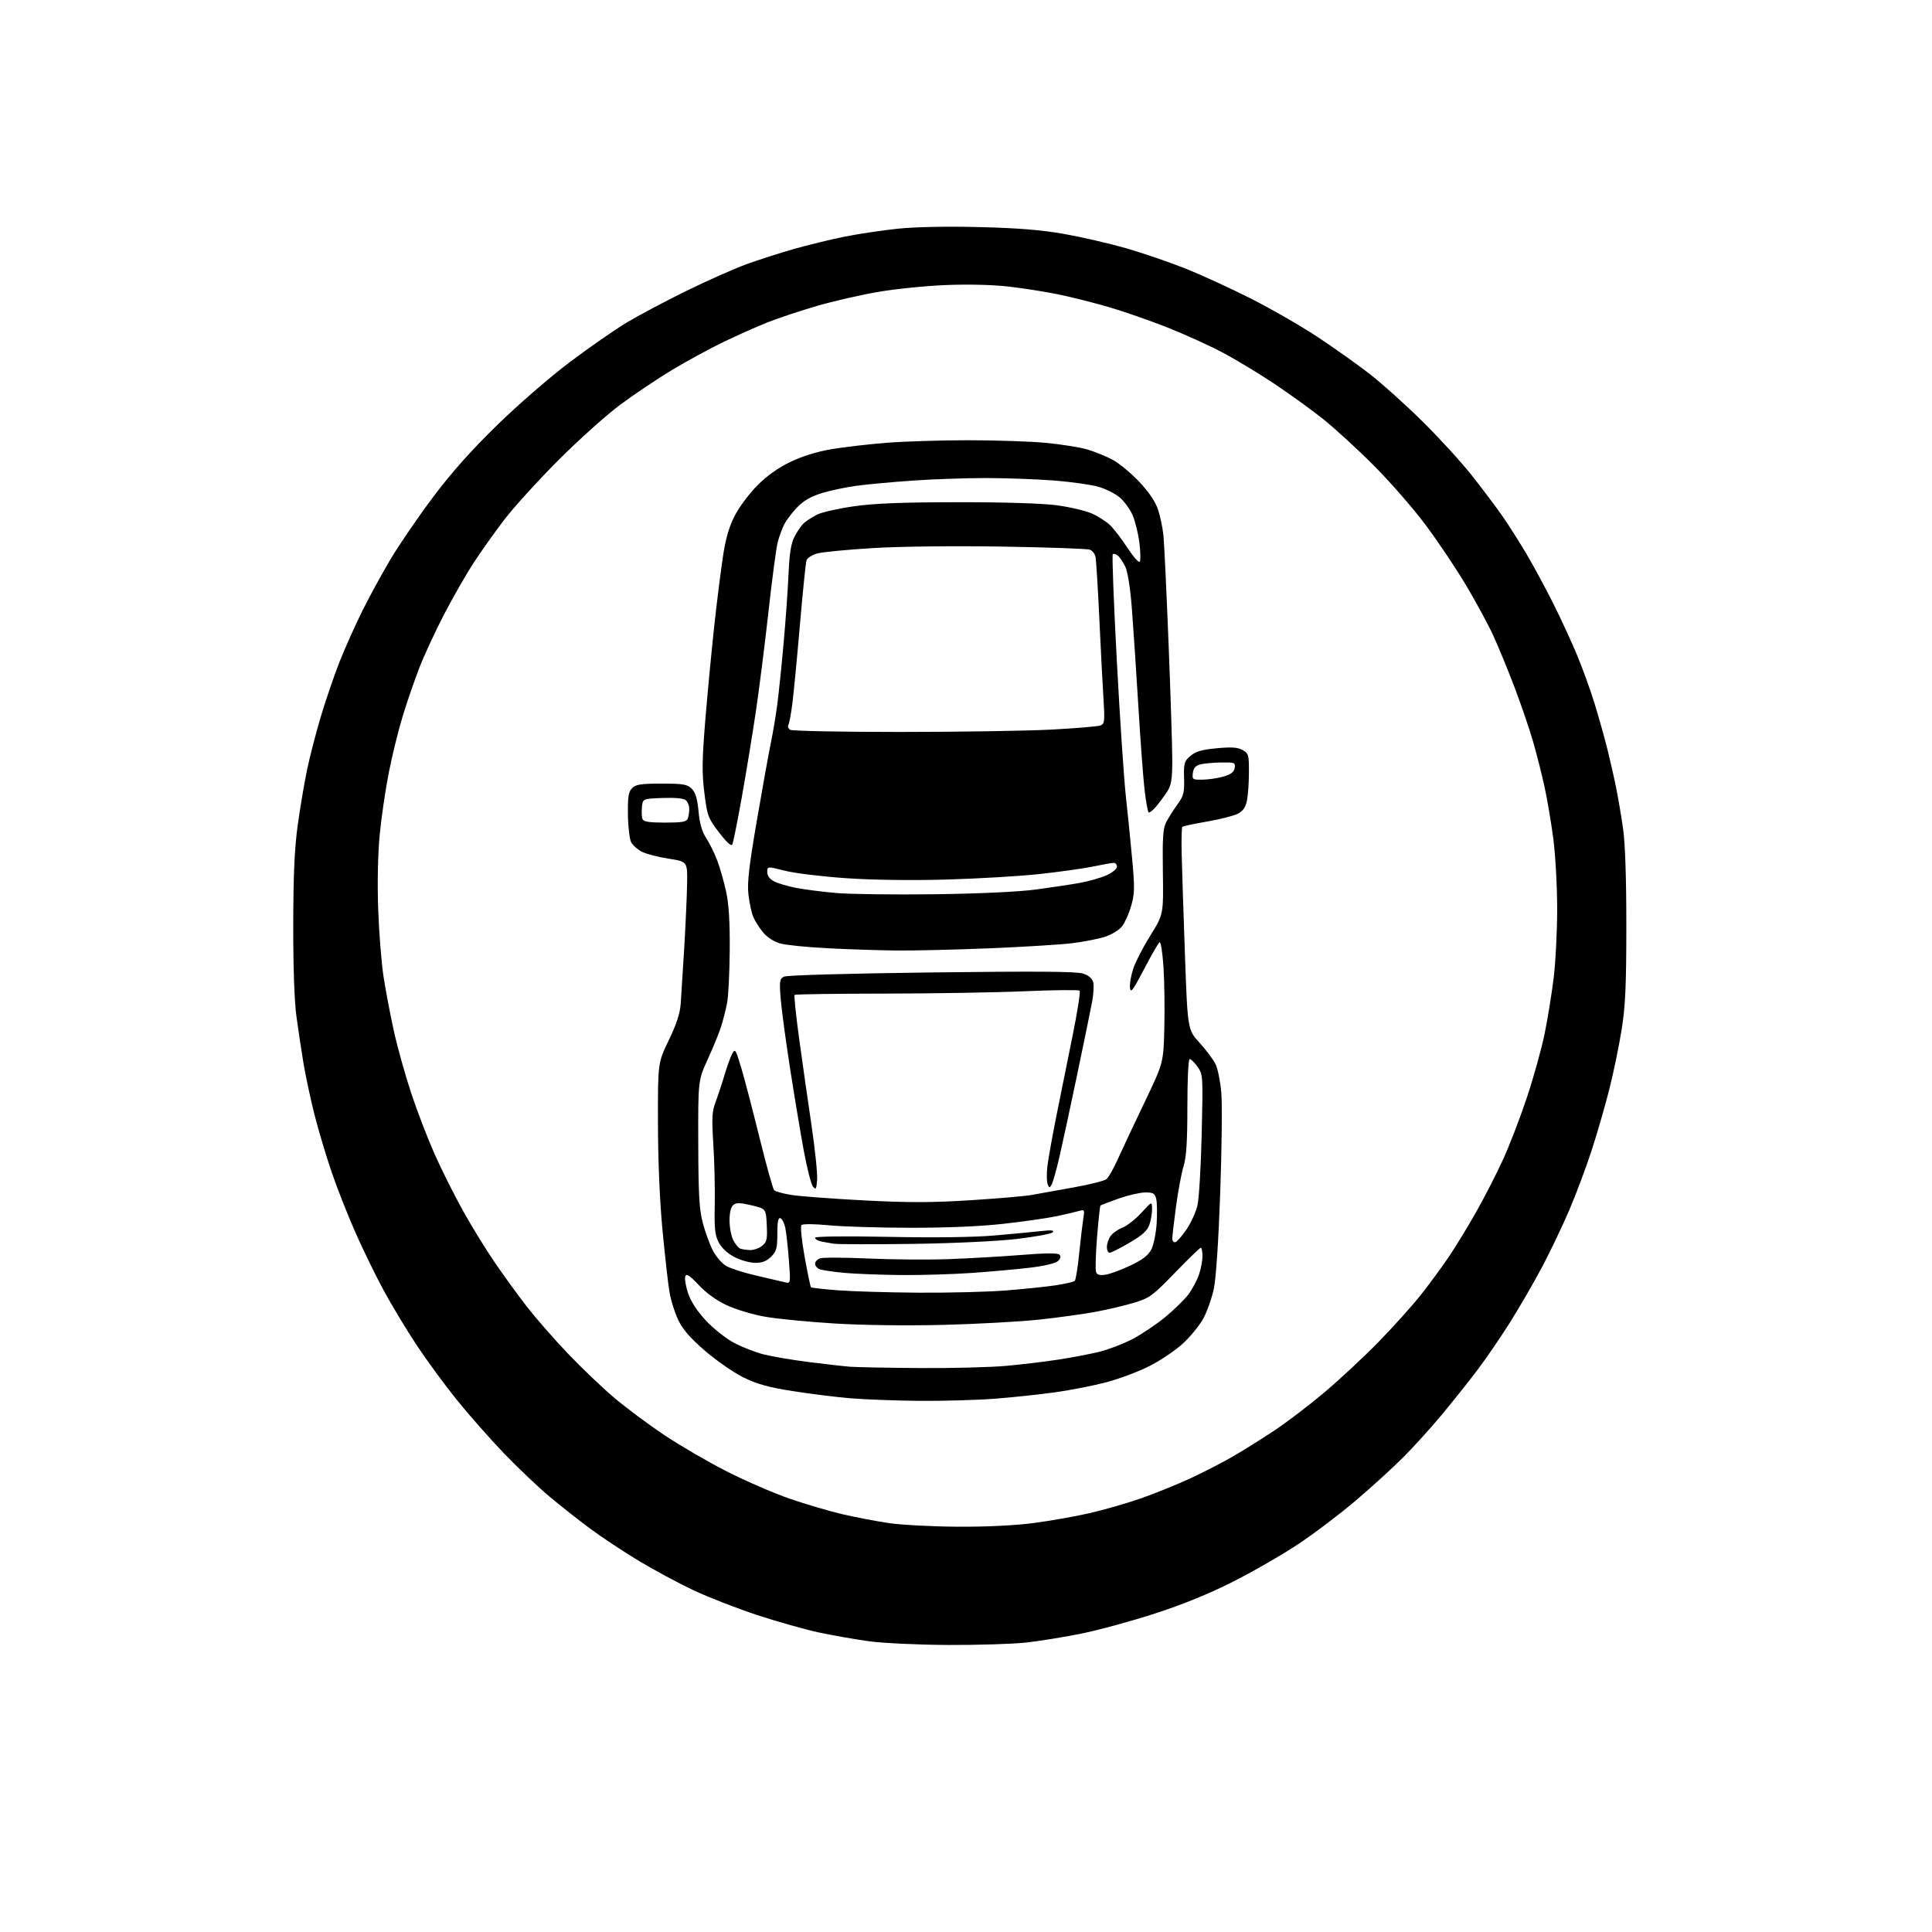 <?xml version="1.0" encoding="UTF-8" standalone="no"?>
<svg 
  version="1.1" 
  xmlns="http://www.w3.org/2000/svg" 
  xmlns:xlink="http://www.w3.org/1999/xlink" 
  xmlns:svg="http://www.w3.org/2000/svg"
  xmlns:rdf="http://www.w3.org/1999/02/22-rdf-syntax-ns#"
  xmlns:cc="http://creativecommons.org/ns#"
  xmlns:dc="http://purl.org/dc/elements/1.1/"
  viewBox="0 0 768 768"
  width="768"
  height="768"
>
<style>svg {background-color: white; }</style>"
<path stroke="none" fill="black" fill-rule="evenodd" d="M376.79,653.90C365.08,653.84 351.02,653.18 345.53,652.44C340.05,651.69 331.05,650.11 325.53,648.93C320.01,647.75 308.98,644.63 301.00,642.01C293.02,639.39 281.67,634.97 275.76,632.19C269.85,629.41 260.07,624.16 254.01,620.51C247.96,616.86 239.29,611.13 234.75,607.77C230.21,604.41 222.90,598.65 218.50,594.97C214.10,591.30 205.94,583.55 200.37,577.76C194.80,571.96 186.31,562.34 181.50,556.36C176.70,550.39 169.49,540.55 165.49,534.50C161.49,528.45 155.66,518.77 152.54,513.00C149.41,507.23 144.43,497.03 141.47,490.35C138.50,483.67 134.23,472.87 131.98,466.35C129.73,459.83 126.59,449.32 124.99,443.00C123.40,436.68 121.43,427.45 120.61,422.50C119.80,417.55 118.54,409.23 117.83,404.00C117.01,398.03 116.54,384.47 116.57,367.50C116.61,347.63 117.08,337.20 118.35,328.00C119.30,321.12 120.96,311.28 122.03,306.13C123.10,300.98 125.61,291.30 127.60,284.63C129.60,277.96 132.97,268.11 135.11,262.74C137.25,257.37 141.28,248.37 144.08,242.74C146.88,237.11 151.95,227.84 155.34,222.15C158.73,216.46 166.28,205.43 172.12,197.65C179.49,187.82 187.28,179.07 197.62,168.99C205.96,160.86 218.67,149.84 226.50,143.95C234.20,138.16 244.35,131.10 249.05,128.26C253.76,125.43 264.50,119.73 272.92,115.60C281.34,111.48 292.12,106.70 296.87,104.98C301.62,103.26 310.00,100.57 315.50,99.00C321.00,97.43 330.00,95.24 335.50,94.12C341.00,93.01 350.61,91.57 356.85,90.92C363.87,90.19 376.25,89.94 389.35,90.27C404.70,90.65 413.93,91.40 423.00,93.00C429.88,94.21 440.90,96.75 447.50,98.64C454.10,100.54 464.68,104.15 471.00,106.66C477.32,109.18 489.02,114.53 497.00,118.56C504.98,122.59 516.90,129.44 523.50,133.78C530.10,138.13 539.55,144.83 544.50,148.68C549.45,152.54 558.92,161.05 565.54,167.60C572.17,174.14 580.96,183.78 585.08,189.00C589.20,194.22 594.62,201.43 597.13,205.00C599.63,208.57 604.02,215.49 606.89,220.36C609.75,225.23 614.52,234.06 617.49,239.99C620.46,245.91 624.70,255.11 626.92,260.43C629.13,265.75 632.28,274.47 633.91,279.80C635.54,285.14 637.78,293.10 638.89,297.50C639.99,301.90 641.58,308.88 642.41,313.00C643.24,317.12 644.50,324.55 645.21,329.50C646.03,335.24 646.50,349.18 646.49,368.00C646.49,391.60 646.12,399.80 644.67,409.00C643.67,415.32 641.50,425.90 639.85,432.50C638.20,439.10 635.03,450.12 632.80,457.00C630.57,463.88 626.53,474.68 623.82,481.00C621.12,487.32 616.26,497.50 613.03,503.60C609.80,509.71 604.03,519.66 600.22,525.72C596.41,531.78 590.44,540.48 586.96,545.05C583.47,549.63 577.23,557.45 573.09,562.44C568.94,567.42 562.17,574.91 558.03,579.08C553.89,583.25 545.33,591.06 539.00,596.44C532.67,601.83 522.33,609.66 516.00,613.86C509.68,618.05 498.08,624.73 490.23,628.70C480.82,633.47 470.28,637.77 459.23,641.36C450.03,644.36 436.88,647.95 430.00,649.35C423.12,650.75 413.13,652.37 407.79,652.95C402.45,653.53 388.50,653.95 376.79,653.90zM380.70,606.89C391.98,606.96 403.38,606.41 410.70,605.45C417.19,604.61 427.23,602.84 433.00,601.53C438.77,600.21 448.04,597.55 453.59,595.61C459.14,593.67 467.98,590.09 473.23,587.65C478.47,585.22 486.08,581.30 490.13,578.95C494.19,576.60 501.55,571.99 506.50,568.71C511.45,565.43 520.45,558.57 526.50,553.47C532.55,548.36 542.27,539.30 548.09,533.34C553.91,527.38 561.49,518.93 564.93,514.57C568.37,510.21 573.33,503.46 575.95,499.57C578.57,495.68 583.41,487.76 586.69,481.97C589.98,476.17 594.82,466.74 597.45,461.01C600.08,455.27 604.39,444.04 607.04,436.04C609.69,428.04 612.82,416.77 614.00,411.00C615.18,405.23 616.79,395.34 617.57,389.04C618.36,382.73 619.00,370.27 619.00,361.34C619.00,352.41 618.31,339.82 617.46,333.37C616.62,326.92 615.03,317.56 613.93,312.57C612.84,307.58 610.77,299.45 609.34,294.50C607.90,289.55 604.59,279.88 601.97,273.00C599.36,266.12 595.56,256.90 593.53,252.50C591.51,248.10 586.63,239.10 582.69,232.50C578.75,225.90 571.59,215.22 566.77,208.76C561.96,202.30 552.73,191.70 546.26,185.20C539.79,178.70 530.67,170.34 526.00,166.61C521.33,162.89 512.55,156.54 506.50,152.51C500.45,148.48 491.23,142.91 486.00,140.14C480.77,137.37 470.87,132.87 463.99,130.15C457.10,127.42 446.62,123.78 440.69,122.05C434.76,120.33 425.76,118.06 420.70,117.02C415.64,115.98 406.77,114.58 401.00,113.92C394.62,113.19 384.81,112.95 376.00,113.31C368.02,113.63 355.88,114.86 349.00,116.05C342.12,117.23 331.20,119.74 324.72,121.62C318.24,123.51 309.46,126.42 305.22,128.10C300.97,129.78 293.00,133.33 287.50,135.99C282.00,138.65 272.77,143.67 266.99,147.16C261.21,150.65 251.98,156.84 246.49,160.93C240.99,165.02 229.96,174.92 221.97,182.93C213.97,190.94 204.33,201.55 200.53,206.50C196.74,211.45 191.23,219.19 188.29,223.70C185.35,228.20 180.07,237.43 176.55,244.20C173.04,250.96 168.59,260.55 166.68,265.50C164.76,270.45 161.82,279.00 160.13,284.50C158.44,290.00 155.94,300.12 154.58,307.00C153.22,313.88 151.57,325.12 150.92,332.00C150.20,339.63 149.97,351.13 150.34,361.50C150.67,370.85 151.64,383.00 152.50,388.50C153.36,394.00 155.21,403.68 156.60,410.00C158.00,416.32 161.09,427.38 163.47,434.58C165.85,441.77 170.07,452.73 172.84,458.94C175.61,465.15 180.67,475.24 184.08,481.36C187.49,487.49 193.20,496.77 196.78,502.00C200.36,507.23 206.09,515.11 209.52,519.52C212.95,523.93 220.17,532.19 225.57,537.87C230.97,543.54 239.26,551.48 243.99,555.49C248.72,559.51 257.75,566.24 264.05,570.45C270.35,574.66 281.58,581.19 289.02,584.97C296.45,588.74 307.70,593.61 314.02,595.78C320.33,597.96 329.73,600.72 334.89,601.93C340.06,603.14 348.39,604.72 353.39,605.46C358.40,606.19 370.69,606.83 380.70,606.89zM365.60,556.86C356.20,556.78 343.77,556.32 338.00,555.83C332.23,555.35 321.88,554.05 315.00,552.97C305.41,551.45 300.87,550.18 295.50,547.53C291.65,545.63 284.82,540.90 280.32,537.02C274.40,531.92 271.43,528.52 269.62,524.73C268.23,521.85 266.65,516.80 266.11,513.50C265.56,510.20 264.32,499.18 263.35,489.00C262.26,477.54 261.57,461.37 261.55,446.50C261.50,422.50 261.50,422.50 265.85,413.50C268.91,407.17 270.31,402.87 270.59,399.00C270.81,395.98 271.43,386.07 271.98,377.00C272.52,367.93 273.04,356.45 273.13,351.50C273.30,342.50 273.30,342.50 265.78,341.34C261.64,340.71 256.86,339.46 255.16,338.58C253.45,337.70 251.53,336.00 250.89,334.79C250.25,333.59 249.67,328.66 249.61,323.84C249.52,316.66 249.82,314.76 251.29,313.29C252.77,311.81 254.80,311.50 263.02,311.50C271.68,311.51 273.21,311.77 274.99,313.55C276.48,315.04 277.21,317.48 277.68,322.55C278.13,327.40 279.04,330.59 280.71,333.12C282.02,335.11 283.99,339.09 285.08,341.97C286.18,344.85 287.77,350.43 288.63,354.36C289.72,359.36 290.16,366.36 290.08,377.71C290.01,386.63 289.54,396.08 289.03,398.71C288.52,401.35 287.46,405.52 286.68,408.00C285.90,410.48 283.52,416.32 281.38,421.00C277.50,429.50 277.50,429.50 277.57,454.50C277.62,474.68 277.96,480.75 279.34,486.00C280.27,489.57 282.06,494.51 283.31,496.97C284.56,499.43 286.97,502.25 288.66,503.23C290.35,504.22 295.73,505.94 300.61,507.06C305.50,508.17 310.58,509.36 311.90,509.69C314.30,510.29 314.30,510.29 313.59,500.89C313.20,495.73 312.56,489.96 312.17,488.07C311.77,486.19 310.90,484.47 310.22,484.24C309.34,483.95 309.00,485.68 309.00,490.46C309.00,496.17 308.66,497.43 306.55,499.55C304.79,501.30 302.99,502.00 300.26,502.00C298.15,502.00 294.45,500.99 292.04,499.75C289.34,498.37 286.92,496.15 285.77,494.00C284.20,491.07 283.93,488.64 284.12,479.00C284.25,472.68 284.00,461.88 283.57,455.00C282.89,444.35 283.03,441.83 284.48,438.00C285.41,435.52 287.00,430.74 288.00,427.36C288.99,423.98 290.37,420.17 291.06,418.89C292.22,416.72 292.46,417.10 294.67,424.53C295.98,428.91 299.25,441.44 301.95,452.38C304.65,463.31 307.26,472.66 307.75,473.15C308.24,473.64 311.31,474.48 314.57,475.01C317.83,475.54 330.76,476.51 343.30,477.17C361.20,478.10 370.34,478.08 385.80,477.11C396.64,476.42 407.52,475.49 410.00,475.03C412.48,474.56 419.86,473.24 426.42,472.08C432.97,470.92 439.01,469.41 439.84,468.73C440.66,468.05 442.65,464.57 444.25,461.00C445.85,457.43 450.61,447.30 454.83,438.50C462.50,422.50 462.50,422.50 462.84,408.50C463.03,400.80 462.87,389.89 462.49,384.25C462.12,378.61 461.42,374.24 460.96,374.53C460.49,374.82 457.72,379.63 454.80,385.22C450.34,393.76 449.45,394.95 449.18,392.66C449.00,391.16 449.59,387.73 450.49,385.04C451.38,382.35 454.45,376.40 457.31,371.82C462.50,363.50 462.50,363.50 462.26,346.69C462.06,332.89 462.30,329.32 463.61,326.78C464.49,325.08 466.48,321.93 468.04,319.79C470.53,316.35 470.85,315.09 470.69,309.35C470.52,303.39 470.74,302.62 473.20,300.50C475.29,298.71 477.67,298.01 483.66,297.45C489.62,296.89 492.01,297.06 493.96,298.16C496.33,299.50 496.50,300.10 496.47,307.05C496.46,311.15 496.10,316.19 495.68,318.25C495.13,320.94 494.10,322.41 492.03,323.48C490.44,324.30 484.95,325.70 479.82,326.58C474.70,327.46 470.27,328.41 470.00,328.68C469.73,328.96 469.60,333.75 469.73,339.34C469.86,344.93 470.44,362.96 471.03,379.41C472.10,409.33 472.10,409.33 476.89,414.57C479.53,417.46 482.39,421.32 483.26,423.16C484.13,425.00 485.14,430.10 485.50,434.50C485.87,438.90 485.67,456.68 485.06,474.00C484.39,493.13 483.39,508.16 482.52,512.28C481.73,516.01 479.85,521.34 478.34,524.12C476.82,526.90 473.13,531.42 470.14,534.15C467.15,536.89 461.14,540.92 456.79,543.10C452.45,545.29 444.76,548.16 439.70,549.49C434.64,550.82 425.55,552.61 419.50,553.45C413.45,554.30 402.70,555.45 395.60,556.00C388.51,556.55 375.01,556.94 365.60,556.86zM365.50,543.82C378.15,543.92 393.68,543.52 400.00,542.95C406.32,542.38 415.77,541.24 421.00,540.42C426.23,539.61 433.43,538.23 437.00,537.36C440.57,536.48 446.48,534.22 450.13,532.33C453.77,530.43 459.62,526.51 463.13,523.62C466.63,520.73 470.75,516.71 472.29,514.70C473.82,512.68 475.74,509.17 476.54,506.89C477.34,504.61 478.00,501.23 478.00,499.37C478.00,497.52 477.70,496.00 477.34,496.00C476.97,496.00 472.36,500.46 467.09,505.91C458.23,515.06 457.00,515.97 450.98,517.81C447.39,518.90 440.54,520.53 435.76,521.42C430.97,522.32 420.85,523.73 413.28,524.55C405.70,525.37 388.48,526.32 375.00,526.66C360.35,527.02 342.97,526.80 331.77,526.11C321.47,525.48 309.09,524.28 304.27,523.44C299.45,522.61 292.57,520.57 289.00,518.90C284.87,516.98 280.77,514.04 277.76,510.83C274.10,506.94 272.88,506.15 272.42,507.36C272.09,508.22 272.57,511.21 273.50,514.01C274.60,517.31 277.07,521.12 280.55,524.88C283.50,528.07 288.52,532.06 291.71,533.75C294.89,535.45 300.20,537.53 303.50,538.38C306.80,539.22 314.90,540.60 321.50,541.43C328.10,542.27 335.52,543.11 338.00,543.30C340.48,543.49 352.85,543.73 365.50,543.82zM365.10,513.86C376.99,513.94 392.51,513.55 399.60,513.00C406.70,512.44 415.65,511.52 419.50,510.95C423.35,510.37 426.83,509.57 427.23,509.17C427.64,508.76 428.42,503.95 428.97,498.46C429.52,492.98 430.26,486.75 430.60,484.60C431.20,480.87 431.12,480.74 428.86,481.39C427.56,481.77 423.57,482.70 420.00,483.46C416.43,484.22 406.98,485.58 399.00,486.47C389.74,487.51 376.36,488.08 362.00,488.06C349.62,488.05 335.00,487.60 329.50,487.07C323.73,486.51 319.13,486.48 318.62,486.98C318.11,487.49 318.63,492.81 319.85,499.58C321.01,506.02 322.14,511.48 322.37,511.71C322.60,511.94 327.45,512.48 333.15,512.92C338.84,513.36 353.22,513.78 365.10,513.86zM358.00,506.85C350.02,506.77 339.90,506.38 335.50,505.97C331.10,505.56 326.71,504.90 325.75,504.51C324.79,504.11 324.00,503.14 324.00,502.36C324.00,501.58 324.87,500.61 325.94,500.22C327.00,499.82 335.66,499.85 345.19,500.28C354.71,500.71 369.25,500.82 377.50,500.51C385.75,500.20 398.72,499.45 406.31,498.84C415.53,498.10 420.46,498.06 421.13,498.73C421.80,499.40 421.63,500.23 420.62,501.23C419.72,502.14 415.42,503.19 409.81,503.88C404.69,504.51 394.20,505.46 386.50,506.00C378.80,506.54 365.98,506.92 358.00,506.85zM439.61,506.68C441.43,506.38 445.87,504.73 449.46,503.02C454.16,500.78 456.47,499.00 457.66,496.70C458.58,494.94 459.53,490.27 459.79,486.32C460.04,482.38 459.96,477.99 459.61,476.57C459.06,474.38 458.41,474.00 455.23,474.02C453.18,474.03 448.41,475.13 444.64,476.46C440.87,477.79 437.63,479.04 437.44,479.23C437.24,479.42 436.64,485.10 436.09,491.84C435.55,498.58 435.37,504.80 435.70,505.66C436.14,506.80 437.18,507.07 439.61,506.68zM441.08,498.00C440.48,498.00 440.00,496.98 440.00,495.72C440.00,494.47 440.66,492.51 441.46,491.36C442.26,490.21 444.40,488.70 446.21,488.00C448.02,487.29 451.40,484.64 453.71,482.11C457.92,477.50 457.92,477.50 457.96,480.60C457.98,482.31 457.50,485.13 456.90,486.87C456.07,489.24 454.08,491.03 448.97,494.02C445.22,496.21 441.67,498.00 441.08,498.00zM298.14,496.92C299.59,496.96 301.75,496.21 302.94,495.25C304.83,493.72 305.07,492.66 304.80,487.00C304.50,480.50 304.50,480.50 298.74,479.13C294.15,478.04 292.68,478.02 291.49,479.01C290.54,479.80 290.00,482.02 290.00,485.17C290.00,487.88 290.67,491.39 291.48,492.96C292.29,494.53 293.53,496.05 294.23,496.33C294.93,496.61 296.69,496.88 298.14,496.92zM362.50,494.47C347.10,494.68 333.15,494.65 331.50,494.40C329.85,494.15 327.49,493.73 326.25,493.46C325.01,493.18 324.00,492.54 324.00,492.03C324.00,491.47 335.46,491.33 353.25,491.67C371.67,492.04 387.27,491.83 395.38,491.12C402.46,490.50 410.78,489.71 413.88,489.37C417.99,488.91 419.22,489.04 418.46,489.86C417.89,490.47 411.37,491.67 403.96,492.53C396.14,493.43 378.76,494.25 362.50,494.47zM467.25,493.77C467.94,493.55 469.92,491.27 471.67,488.70C473.41,486.13 475.35,481.88 475.99,479.26C476.62,476.64 477.39,463.85 477.69,450.83C478.24,427.63 478.20,427.09 476.05,424.08C474.85,422.38 473.44,421.00 472.93,421.00C472.39,421.00 472.00,428.86 472.00,439.84C472.00,453.80 471.61,459.95 470.49,463.59C469.66,466.29 468.31,473.45 467.50,479.50C466.68,485.55 466.01,491.32 466.01,492.33C466.00,493.35 466.56,493.99 467.25,493.77zM324.82,468.92C324.54,472.75 324.32,473.12 323.17,471.72C322.45,470.84 320.79,464.35 319.49,457.31C318.20,450.26 315.74,435.50 314.03,424.50C312.32,413.50 310.65,401.06 310.32,396.86C309.78,390.03 309.92,389.12 311.61,388.24C312.73,387.66 336.68,386.98 370.27,386.56C411.98,386.05 427.97,386.16 430.52,387.01C432.78,387.75 434.20,388.96 434.58,390.45C434.89,391.70 434.70,395.16 434.15,398.12C433.60,401.08 430.89,414.30 428.13,427.50C425.36,440.70 422.17,455.49 421.03,460.37C419.89,465.26 418.55,469.98 418.05,470.87C417.22,472.34 417.07,472.33 416.44,470.69C416.05,469.69 416.02,466.48 416.36,463.56C416.71,460.63 418.34,451.55 419.98,443.37C421.63,435.19 424.52,420.85 426.41,411.50C428.31,402.15 429.55,394.19 429.18,393.81C428.80,393.43 419.05,393.53 407.50,394.03C395.95,394.53 370.71,394.95 351.42,394.97C332.12,394.99 316.12,395.22 315.85,395.48C315.59,395.74 316.40,403.51 317.65,412.73C318.91,421.95 321.11,437.38 322.54,447.00C323.97,456.62 325.00,466.49 324.82,468.92zM356.00,377.84C349.12,377.76 336.96,377.36 328.96,376.94C320.96,376.53 312.55,375.69 310.28,375.08C307.76,374.40 305.08,372.70 303.42,370.73C301.92,368.95 300.12,366.13 299.42,364.46C298.72,362.78 297.86,358.73 297.50,355.46C297.00,350.84 297.76,344.21 300.89,326.00C303.11,313.07 305.58,299.35 306.39,295.50C307.19,291.65 308.33,284.90 308.92,280.50C309.51,276.10 310.66,265.07 311.47,256.00C312.29,246.93 313.18,234.45 313.45,228.27C313.81,219.90 314.42,216.09 315.86,213.27C316.92,211.20 318.62,208.77 319.64,207.87C320.66,206.97 322.99,205.49 324.81,204.56C326.63,203.64 333.16,202.16 339.31,201.28C347.54,200.10 358.44,199.66 380.50,199.64C398.97,199.61 414.14,200.08 419.96,200.84C425.16,201.53 431.46,203.00 433.96,204.10C436.46,205.20 439.74,207.30 441.26,208.75C442.78,210.21 445.89,214.26 448.16,217.75C450.44,221.24 452.63,223.74 453.03,223.30C453.44,222.86 453.39,219.45 452.92,215.72C452.45,212.00 451.22,207.03 450.19,204.69C449.15,202.35 446.86,199.22 445.09,197.73C443.32,196.24 439.52,194.33 436.65,193.50C433.78,192.67 425.82,191.55 418.97,191.01C412.11,190.48 399.98,190.04 392.00,190.03C384.02,190.03 370.98,190.47 363.00,191.03C355.02,191.58 344.97,192.50 340.66,193.08C336.35,193.65 330.04,194.98 326.65,196.03C322.29,197.37 319.40,199.05 316.84,201.72C314.85,203.80 312.54,206.85 311.72,208.50C310.89,210.15 309.74,213.30 309.16,215.50C308.58,217.70 306.93,230.07 305.50,243.00C304.07,255.93 301.79,273.93 300.44,283.00C299.09,292.07 296.58,307.38 294.86,317.00C293.14,326.62 291.45,335.05 291.09,335.73C290.69,336.50 288.74,334.72 285.83,330.90C281.44,325.16 281.15,324.36 280.00,315.18C278.99,307.11 279.06,302.17 280.43,285.50C281.34,274.50 282.98,257.40 284.07,247.50C285.17,237.60 286.74,225.26 287.56,220.09C288.61,213.50 290.02,208.85 292.28,204.60C294.05,201.26 298.05,195.97 301.18,192.84C304.87,189.13 309.42,185.91 314.20,183.61C318.90,181.35 324.78,179.53 330.52,178.56C335.46,177.72 345.30,176.58 352.40,176.02C359.49,175.46 374.11,175.00 384.90,175.00C395.68,175.00 409.45,175.46 415.50,176.02C421.55,176.59 428.98,177.75 432.00,178.61C435.02,179.47 439.67,181.35 442.32,182.78C444.97,184.22 449.76,188.20 452.96,191.62C456.80,195.72 459.33,199.49 460.37,202.67C461.24,205.33 462.20,209.97 462.50,213.00C462.80,216.03 463.71,235.25 464.52,255.71C465.33,276.18 466.00,297.11 466.00,302.21C465.99,309.64 465.61,312.10 464.08,314.50C463.03,316.15 461.05,318.85 459.67,320.50C458.30,322.15 456.91,323.23 456.58,322.91C456.25,322.58 455.55,318.76 455.03,314.41C454.50,310.06 453.38,295.02 452.53,281.00C451.68,266.98 450.52,249.45 449.95,242.06C449.34,234.05 448.29,227.31 447.37,225.36C446.51,223.56 445.17,221.56 444.38,220.90C443.60,220.25 442.68,219.99 442.34,220.32C442.01,220.66 442.72,239.51 443.93,262.21C445.13,284.92 446.76,309.35 447.54,316.50C448.33,323.65 449.48,335.16 450.11,342.07C451.09,352.96 451.03,355.39 449.64,360.16C448.76,363.20 447.12,366.85 446.01,368.27C444.89,369.69 441.84,371.54 439.24,372.39C436.63,373.24 430.68,374.39 426.00,374.96C421.32,375.52 406.48,376.43 393.00,376.98C379.52,377.53 362.88,377.92 356.00,377.84zM371.50,355.48C389.29,355.24 404.81,354.52 411.66,353.61C417.80,352.79 425.68,351.61 429.16,350.98C432.65,350.36 437.41,349.01 439.75,347.98C442.13,346.93 444.00,345.43 444.00,344.56C444.00,343.70 443.44,343.00 442.75,343.00C442.06,343.00 438.35,343.66 434.50,344.46C430.65,345.26 420.98,346.61 413.00,347.47C405.02,348.32 388.38,349.30 376.00,349.64C362.19,350.03 346.84,349.82 336.26,349.09C326.77,348.44 315.86,347.11 312.01,346.13C305.00,344.35 305.00,344.35 305.00,346.65C305.00,348.15 305.96,349.45 307.76,350.38C309.28,351.16 313.22,352.33 316.51,352.96C319.81,353.60 327.00,354.51 332.50,354.99C338.00,355.46 355.55,355.68 371.50,355.48zM264.36,327.00C271.12,327.00 272.91,326.69 273.39,325.42C273.73,324.55 274.00,322.80 274.00,321.54C274.00,320.28 273.37,318.72 272.59,318.08C271.71,317.35 268.27,317.02 263.34,317.21C255.50,317.50 255.50,317.50 255.18,320.85C255.00,322.69 255.10,324.82 255.40,325.60C255.80,326.65 258.05,327.00 264.36,327.00zM478.18,309.92C480.56,309.88 484.30,309.31 486.50,308.65C489.41,307.77 490.59,306.84 490.82,305.22C491.12,303.13 490.79,303.01 485.32,303.10C482.12,303.15 478.38,303.51 477.00,303.89C475.25,304.37 474.41,305.39 474.18,307.29C473.88,309.88 474.06,310.00 478.18,309.92zM358.00,290.96C381.38,290.96 408.40,290.53 418.06,290.02C427.71,289.51 436.44,288.77 437.44,288.38C439.11,287.74 439.22,286.78 438.64,277.59C438.29,272.04 437.54,257.60 436.98,245.50C436.41,233.40 435.74,222.54 435.48,221.36C435.23,220.18 434.23,218.90 433.26,218.51C432.29,218.12 416.65,217.57 398.50,217.28C379.17,216.97 357.84,217.21 347.00,217.87C336.82,218.48 326.84,219.45 324.81,220.02C322.78,220.59 320.87,221.84 320.58,222.78C320.28,223.73 319.12,235.20 317.99,248.27C316.87,261.34 315.51,275.44 314.99,279.59C314.46,283.74 313.74,287.61 313.39,288.18C313.03,288.75 313.36,289.62 314.12,290.10C314.88,290.58 334.62,290.97 358.00,290.96z" />

</svg>